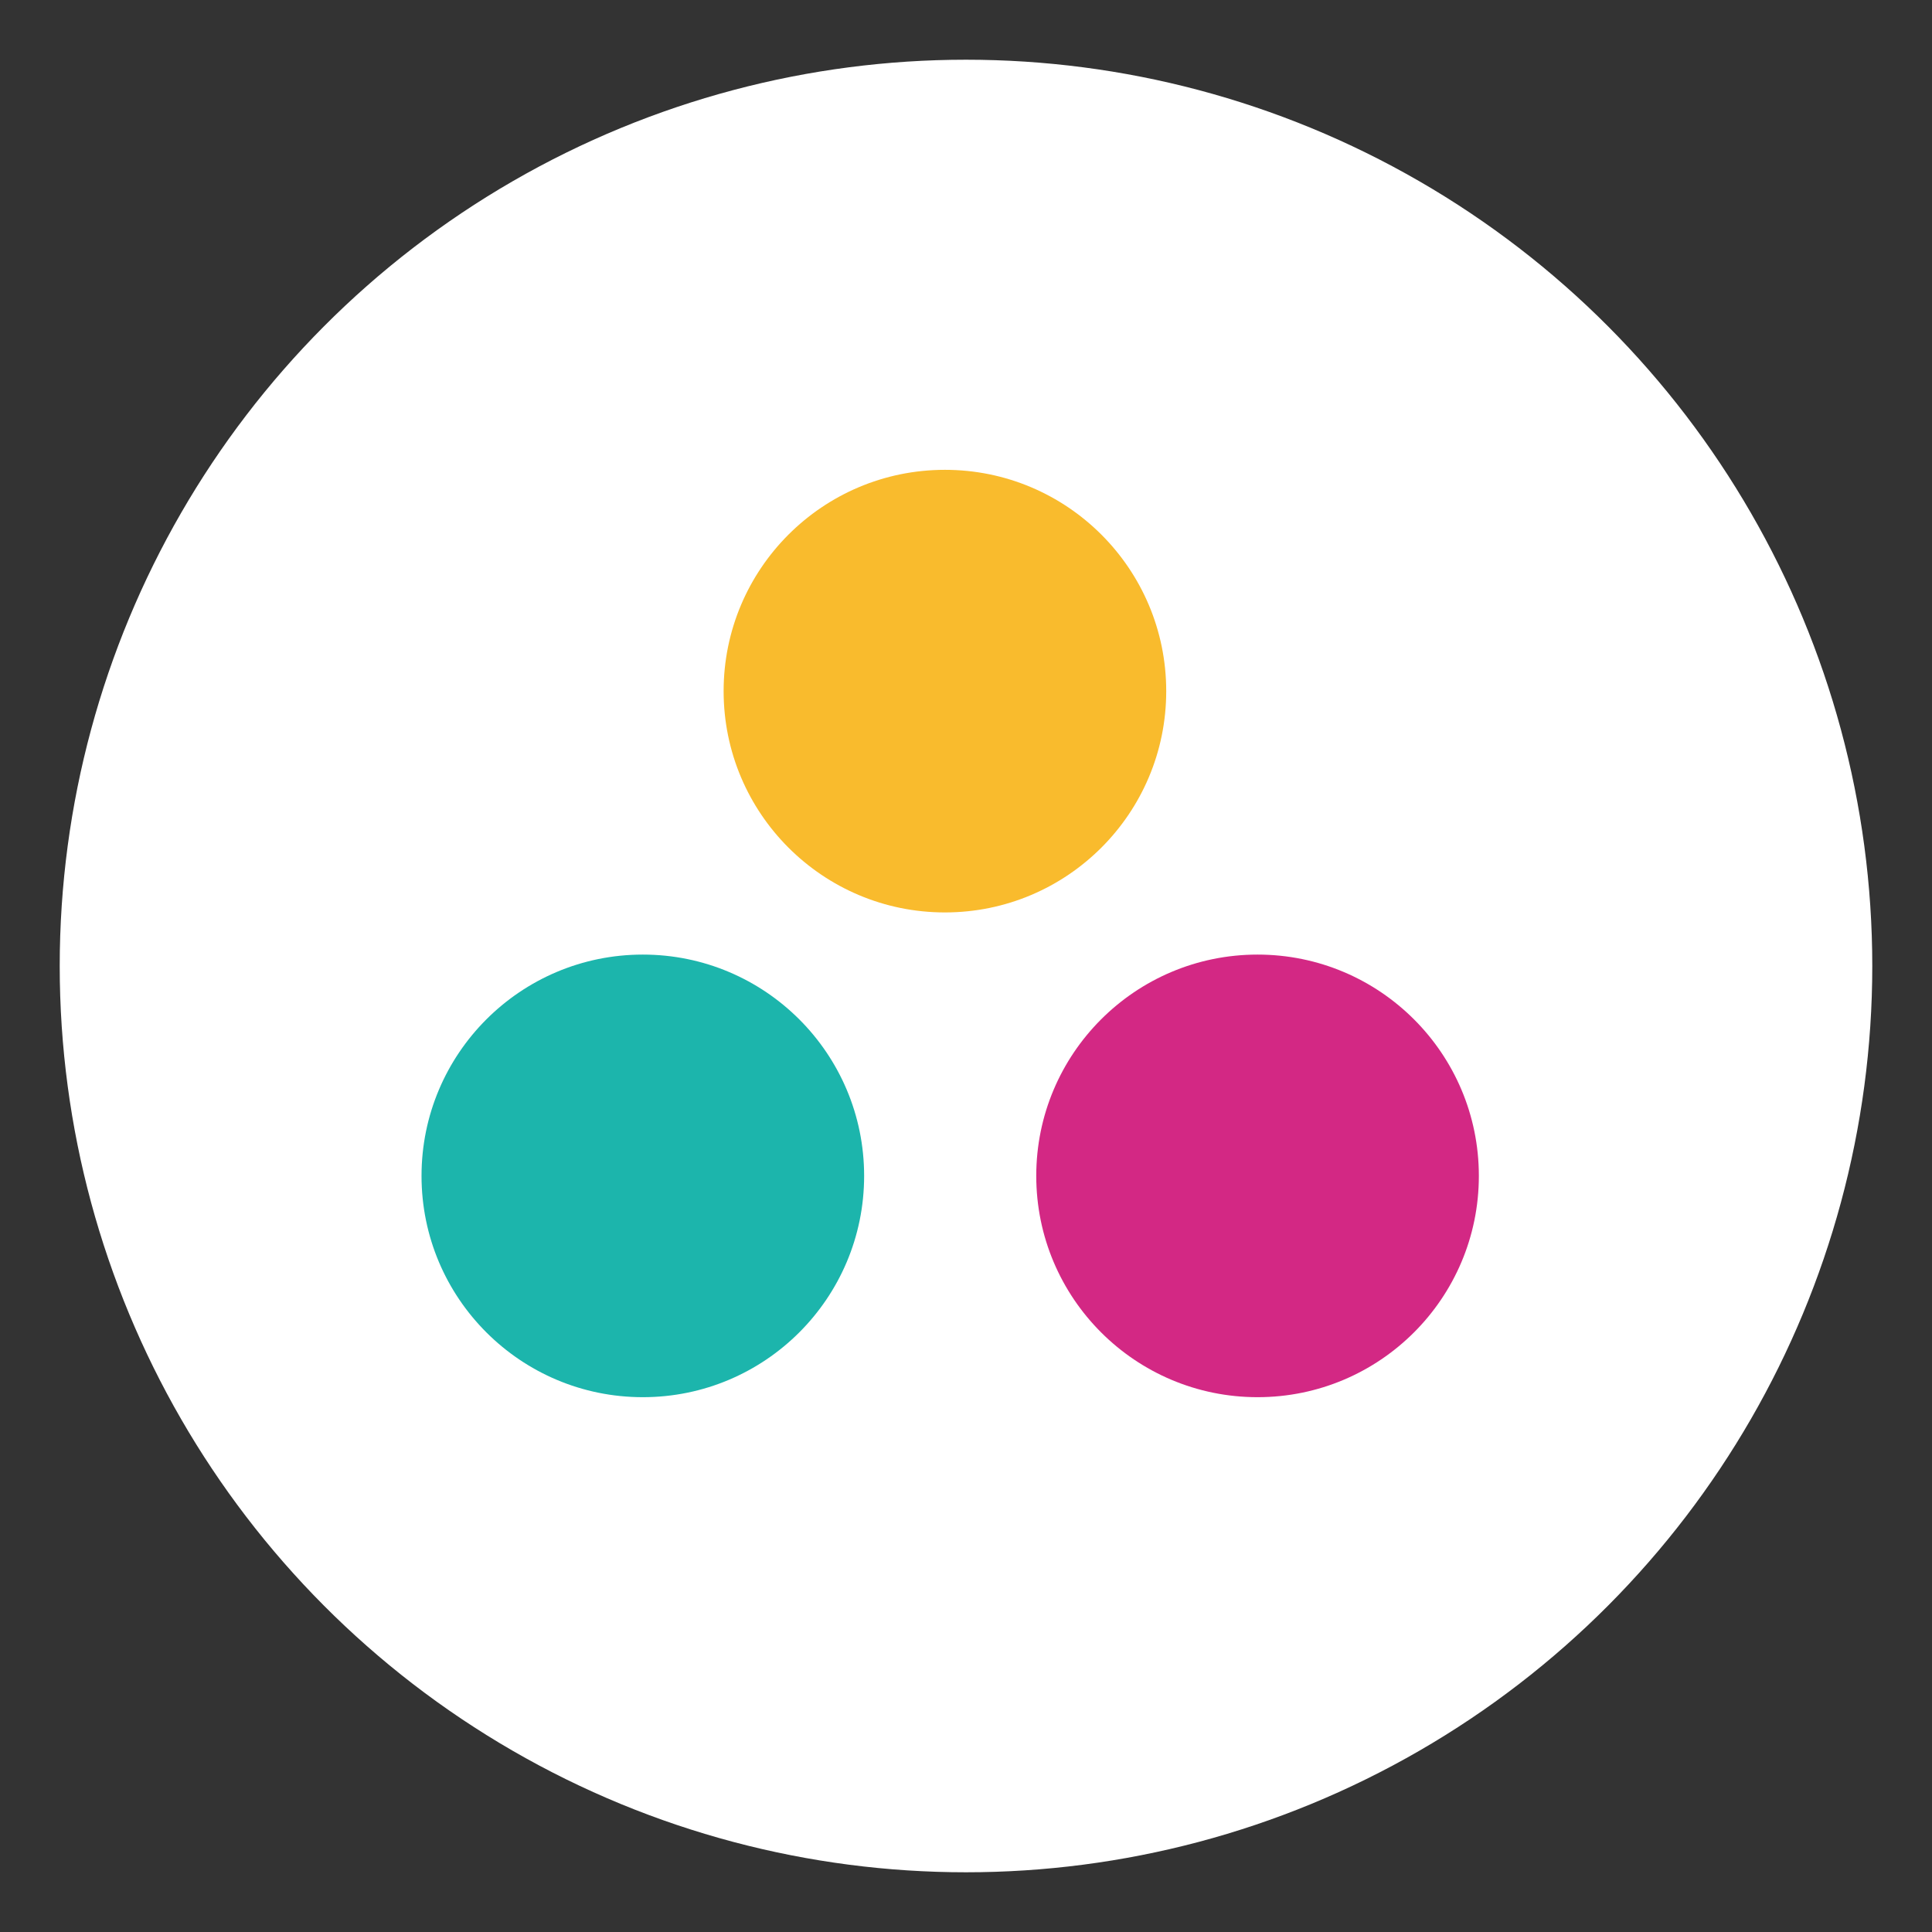 <?xml version="1.0" encoding="utf-8"?>
<!-- Generator: Adobe Illustrator 21.0.2, SVG Export Plug-In . SVG Version: 6.00 Build 0)  -->
<svg version="1.1" id="Calque_1" xmlns="http://www.w3.org/2000/svg" xmlns:xlink="http://www.w3.org/1999/xlink" x="0px" y="0px"
	 viewBox="0 0 55 55" style="enable-background:new 0 0 55 55;" xml:space="preserve">
<rect x="0" y="0" width="55" height="55" fill="#333333" stroke="none"/>
<style type="text/css">
	.st0{fill:#FFFFFF;}
	.st1{fill:#1CB5AC;}
	.st2{fill:#D32884;}
	.st3{fill:#F9BB2D;}
</style>
<title>Logo</title>
<desc>Created with Sketch.</desc>
<g id="Mobile-Home">
	<g id="Mobile_Home_Ediis_V3_01_6" transform="translate(-15, -10)">
		<g id="Header">
			<g id="Logo" transform="translate(15, 10)">
				<g id="Group">
					<circle id="Oval" class="st0" cx="27.5" cy="27.5" r="25.8"/>
					<g id="Group-4" transform="translate(7, 7.875)">
						<circle id="Oval_1_" class="st1" cx="11.3" cy="25.6" r="6.3"/>
						<circle id="Oval-Copy" class="st2" cx="28.8" cy="25.6" r="6.3"/>
						<circle id="Oval-Copy-2" class="st3" cx="19.9" cy="11.8" r="6.3"/>
					</g>
				</g>
			</g>
		</g>
	</g>
</g>
</svg>
